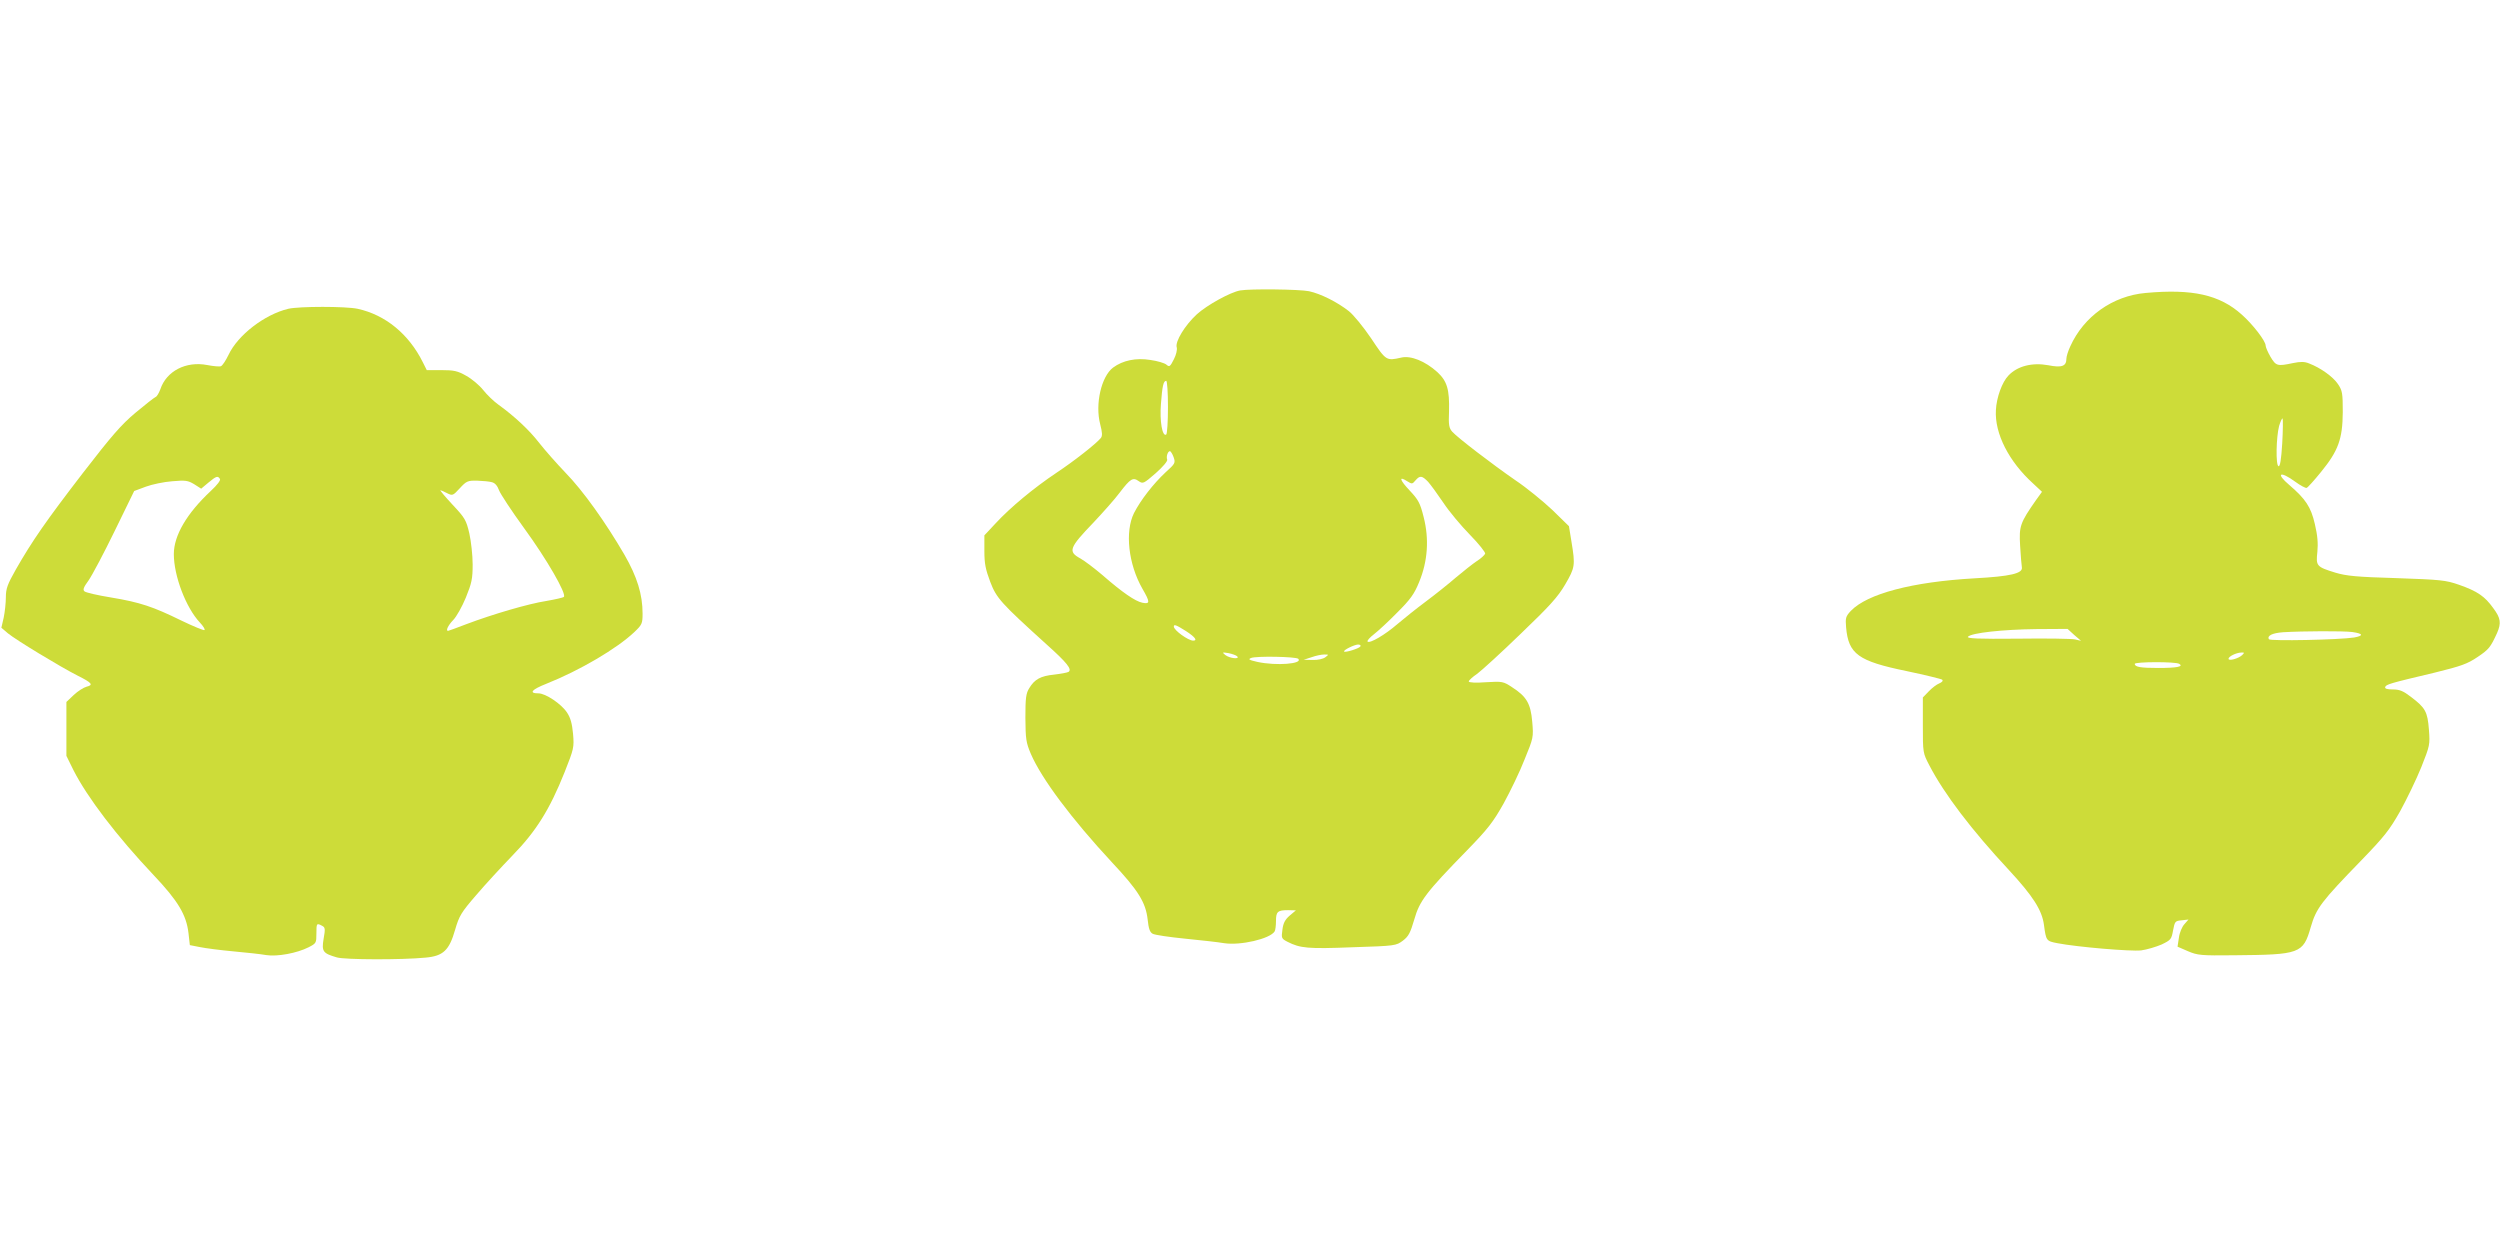 <?xml version="1.0" standalone="no"?>
<!DOCTYPE svg PUBLIC "-//W3C//DTD SVG 20010904//EN"
 "http://www.w3.org/TR/2001/REC-SVG-20010904/DTD/svg10.dtd">
<svg version="1.0" xmlns="http://www.w3.org/2000/svg"
 width="1280pt" height="640pt" viewBox="0 0 1280 640"
 preserveAspectRatio="xMidYMid meet">
<g transform="translate(0,640) scale(0.1,-0.1)"
fill="#cddc39" stroke="none">
<path d="M6350 4913 c-51 -9 -170 -75 -222 -122 -61 -56 -113 -141 -103 -170
3 -12 -3 -38 -15 -61 -19 -38 -23 -40 -38 -27 -9 8 -46 19 -82 24 -73 12 -141
-2 -191 -39 -60 -45 -93 -187 -66 -290 11 -43 12 -60 3 -71 -25 -30 -137 -118
-226 -177 -118 -79 -237 -178 -312 -259 l-58 -62 0 -80 c0 -65 6 -94 30 -158
32 -84 55 -109 288 -320 105 -94 132 -128 113 -141 -7 -4 -40 -10 -74 -14 -69
-7 -100 -24 -127 -69 -17 -27 -20 -50 -20 -152 1 -109 3 -126 28 -185 55 -127
207 -331 416 -556 134 -143 172 -204 182 -292 5 -47 11 -65 26 -73 11 -6 85
-17 166 -25 81 -8 171 -18 199 -23 84 -13 235 22 259 60 4 6 7 30 7 53 0 48 8
56 62 56 l40 -1 -32 -27 c-23 -20 -33 -38 -37 -72 -6 -43 -5 -46 26 -62 65
-33 104 -37 332 -28 221 7 224 8 259 34 29 22 38 40 58 108 27 95 59 138 269
353 109 112 135 146 189 242 34 62 83 163 107 225 45 110 46 113 39 193 -8 93
-29 129 -104 177 -44 29 -49 30 -133 25 -51 -4 -88 -2 -88 4 0 5 19 23 43 39
23 17 124 109 223 205 149 143 190 188 228 253 50 86 52 97 32 218 l-13 80
-85 83 c-48 45 -132 114 -189 152 -120 83 -296 218 -323 248 -17 19 -20 34
-17 105 3 112 -10 155 -60 201 -62 56 -136 86 -185 74 -76 -17 -77 -17 -154
99 -40 59 -91 121 -114 139 -60 47 -144 89 -204 102 -50 10 -299 13 -352 4z
m-370 -597 c0 -74 -4 -137 -9 -141 -20 -12 -34 68 -27 157 7 94 13 118 27 118
5 0 9 -60 9 -134z m29 -257 c10 -29 8 -33 -41 -77 -63 -59 -127 -141 -162
-209 -47 -95 -29 -261 43 -387 40 -69 40 -80 0 -72 -36 7 -103 53 -205 142
-40 34 -90 72 -113 85 -64 35 -57 54 68 184 47 50 108 118 134 153 55 72 68
80 98 58 21 -14 25 -12 86 41 37 33 62 62 59 70 -6 15 3 43 14 43 4 0 13 -14
19 -31z m1303 -126 c14 -16 49 -64 78 -107 29 -44 90 -117 136 -164 46 -47 80
-90 78 -97 -3 -7 -22 -25 -43 -38 -21 -14 -69 -52 -107 -84 -38 -33 -107 -88
-154 -123 -47 -35 -112 -87 -145 -115 -63 -55 -142 -101 -153 -90 -4 4 11 21
33 38 22 17 76 67 120 112 66 66 86 93 111 155 44 106 52 220 23 333 -18 72
-27 88 -71 135 -52 55 -58 77 -13 48 24 -15 26 -15 42 4 23 27 34 25 65 -7z
m-1240 -764 c46 -30 61 -49 37 -49 -25 0 -99 53 -99 72 0 13 11 9 62 -23z
m893 -79 c-6 -10 -76 -32 -83 -26 -6 7 51 35 71 36 10 0 16 -4 12 -10z m-631
-50 c17 -17 -38 -11 -60 6 -18 15 -17 15 16 10 19 -4 39 -11 44 -16z m452 -5
c-12 -9 -39 -15 -65 -14 l-46 1 40 13 c22 8 51 14 65 14 24 0 24 0 6 -14z
m-139 -8 c26 -26 -112 -37 -209 -16 -43 10 -49 13 -33 20 25 11 231 7 242 -4z"/>
<path d="M10985 4900 c-168 -15 -316 -120 -385 -273 -11 -23 -20 -52 -20 -63
0 -39 -23 -48 -93 -34 -82 15 -158 -4 -204 -53 -32 -33 -61 -112 -64 -177 -7
-119 66 -263 191 -376 l45 -42 -31 -43 c-81 -116 -87 -133 -81 -233 3 -50 7
-100 9 -111 5 -31 -58 -46 -242 -56 -319 -18 -550 -79 -634 -167 -26 -28 -28
-36 -24 -84 12 -137 62 -173 310 -224 95 -20 177 -40 182 -44 6 -6 -1 -13 -15
-19 -13 -5 -37 -23 -54 -41 l-30 -31 0 -142 c0 -142 0 -142 34 -207 76 -146
216 -330 407 -535 123 -133 169 -205 179 -280 11 -82 12 -83 68 -94 103 -20
377 -43 430 -37 29 4 76 18 104 30 48 23 51 27 59 72 9 47 11 49 44 52 l35 4
-21 -24 c-12 -13 -25 -44 -28 -69 l-7 -46 53 -23 c49 -21 66 -23 238 -21 336
3 352 8 391 144 28 97 54 131 259 342 118 122 144 155 199 252 34 62 83 163
108 225 44 111 45 115 39 193 -7 91 -18 111 -92 167 -39 30 -58 38 -92 38 -30
0 -42 4 -40 12 5 14 21 19 253 74 138 34 168 45 220 80 58 39 66 49 100 123
22 51 19 76 -20 128 -43 60 -81 86 -175 119 -69 24 -94 26 -320 34 -204 6
-256 11 -313 28 -97 30 -100 34 -92 107 4 43 1 83 -13 142 -20 87 -47 128
-131 200 -71 60 -48 74 30 17 27 -20 54 -34 59 -32 6 2 39 39 74 82 88 108
110 168 111 306 0 97 -2 110 -25 144 -25 37 -89 83 -147 105 -24 10 -44 10
-83 2 -80 -17 -87 -15 -115 32 -14 24 -25 50 -25 58 0 23 -66 109 -123 159
-113 101 -252 132 -492 110z m700 -770 c-5 -82 -11 -120 -19 -117 -15 5 -12
148 3 206 7 23 15 41 18 38 2 -3 2 -60 -2 -127z m-1065 -981 l35 -30 -30 7
c-16 4 -149 6 -295 4 -204 -2 -262 1 -254 10 19 20 179 37 349 39 l161 1 34
-31z m1424 15 c56 -8 59 -19 9 -28 -76 -12 -430 -19 -436 -9 -11 18 17 32 73
36 101 6 307 7 354 1z m-564 -118 c-19 -18 -70 -32 -70 -19 0 12 39 31 65 32
17 1 17 -1 5 -13z m-322 -45 c23 -14 -12 -21 -108 -21 -90 0 -120 5 -120 21 0
11 210 12 228 0z"/>
<path d="M1476 4819 c-121 -29 -258 -134 -306 -236 -14 -29 -31 -55 -39 -58
-7 -3 -39 0 -70 6 -109 21 -209 -31 -240 -124 -7 -19 -18 -38 -25 -40 -7 -3
-53 -39 -102 -80 -73 -61 -123 -119 -269 -308 -190 -247 -260 -348 -344 -495
-43 -76 -51 -98 -51 -142 0 -28 -5 -75 -11 -104 l-12 -52 34 -29 c40 -33 267
-171 356 -216 74 -37 83 -48 46 -57 -15 -4 -45 -23 -65 -42 l-38 -36 0 -138 0
-138 36 -73 c71 -140 222 -338 410 -537 126 -133 168 -204 179 -297 l7 -62 51
-10 c29 -6 106 -16 172 -22 65 -6 141 -14 168 -19 57 -9 158 10 217 40 39 20
40 22 40 70 0 53 1 55 29 40 16 -8 17 -16 8 -66 -11 -66 -4 -75 68 -96 41 -12
331 -13 454 -1 90 8 121 37 151 142 21 72 31 89 108 178 46 54 130 145 186
203 120 123 190 234 267 427 47 119 49 126 43 196 -5 53 -13 82 -31 109 -30
45 -110 98 -146 98 -51 0 -36 19 40 49 171 68 363 181 451 265 39 37 42 44 42
94 0 99 -28 189 -93 302 -96 165 -212 328 -302 420 -45 47 -105 115 -134 152
-51 66 -127 137 -209 196 -24 17 -59 51 -78 75 -19 24 -58 57 -87 73 -44 25
-63 29 -127 29 l-75 0 -20 40 c-72 145 -192 243 -334 274 -61 13 -299 13 -355
0z m-350 -871 c5 -7 -14 -31 -47 -62 -123 -115 -189 -228 -189 -323 0 -112 62
-274 133 -350 17 -18 28 -35 24 -39 -3 -3 -57 19 -119 49 -145 71 -210 93
-360 118 -68 11 -128 25 -135 31 -10 8 -6 20 21 57 18 26 78 139 133 252 l100
205 59 22 c32 12 94 25 136 28 68 6 80 4 112 -15 l36 -23 37 31 c41 34 48 36
59 19z m1393 -17 c16 -4 28 -19 36 -41 7 -19 65 -107 129 -195 114 -156 218
-336 203 -351 -4 -4 -44 -13 -90 -21 -91 -14 -275 -68 -410 -119 -49 -19 -91
-34 -93 -34 -13 0 0 28 26 55 17 17 46 69 65 115 30 74 35 96 35 170 0 47 -8
118 -17 159 -16 68 -22 79 -86 147 -38 41 -66 74 -62 74 3 0 19 -7 34 -15 28
-14 30 -13 65 25 34 37 41 40 89 39 29 -1 63 -4 76 -8z"/>
</g>
</svg>
